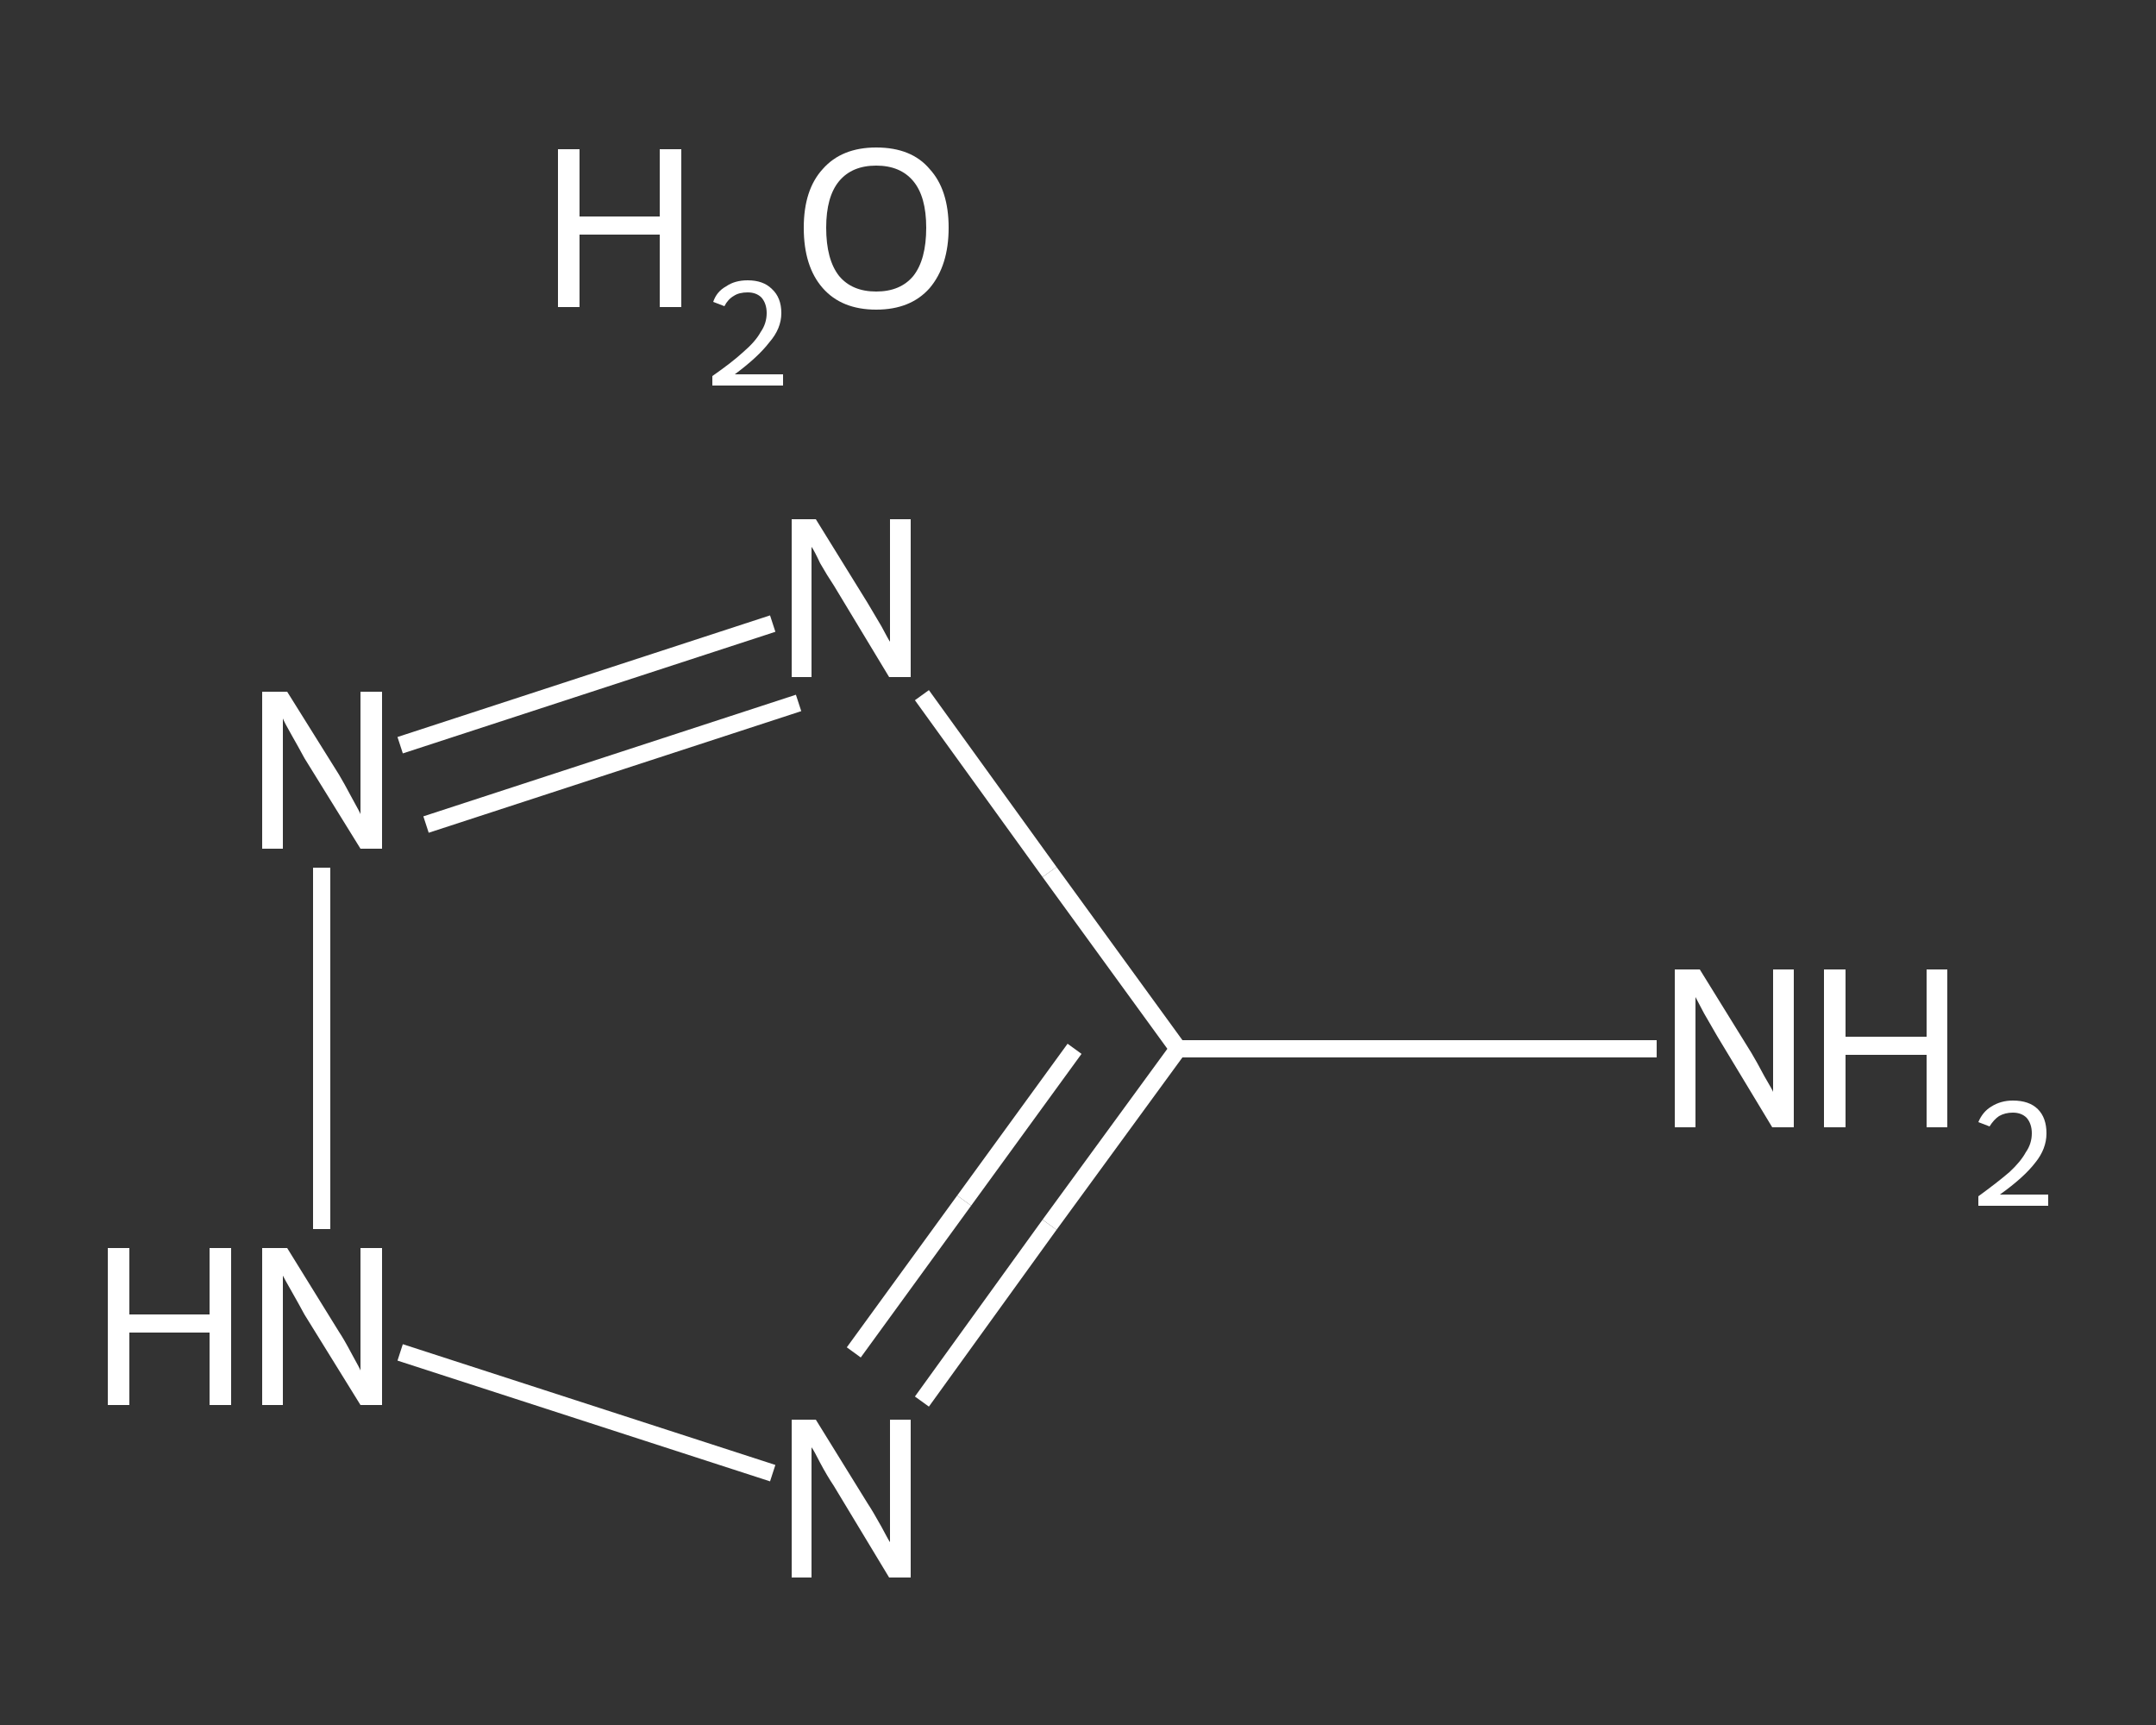 <?xml version='1.0' encoding='iso-8859-1'?>
<svg version='1.1' baseProfile='full'
              xmlns='http://www.w3.org/2000/svg'
                      xmlns:rdkit='http://www.rdkit.org/xml'
                      xmlns:xlink='http://www.w3.org/1999/xlink'
                  xml:space='preserve'
width='250px' height='200px' viewBox='0 0 250 200'>
<rect x="0" y="0" width="250" height="200" fill="#333333" stroke="none"/>
<!-- END OF HEADER -->
<rect style='opacity:1.0;fill:transparent;stroke:none' width='250.0' height='200.0' x='0.0' y='0.0'> </rect>
<path class='bond-0 atom-0 atom-1' d='M 192.1,121.6 L 164.3,121.6' style='fill:none;fill-rule:evenodd;stroke:#FFFFFF;stroke-width:2.0px;stroke-linecap:butt;stroke-linejoin:miter;stroke-opacity:1' />
<path class='bond-0 atom-0 atom-1' d='M 164.3,121.6 L 136.6,121.6' style='fill:none;fill-rule:evenodd;stroke:#FFFFFF;stroke-width:2.0px;stroke-linecap:butt;stroke-linejoin:miter;stroke-opacity:1' />
<path class='bond-1 atom-1 atom-2' d='M 136.6,121.6 L 121.7,101.1' style='fill:none;fill-rule:evenodd;stroke:#FFFFFF;stroke-width:2.0px;stroke-linecap:butt;stroke-linejoin:miter;stroke-opacity:1' />
<path class='bond-1 atom-1 atom-2' d='M 121.7,101.1 L 106.9,80.6' style='fill:none;fill-rule:evenodd;stroke:#FFFFFF;stroke-width:2.0px;stroke-linecap:butt;stroke-linejoin:miter;stroke-opacity:1' />
<path class='bond-2 atom-2 atom-3' d='M 89.6,72.3 L 46.4,86.4' style='fill:none;fill-rule:evenodd;stroke:#FFFFFF;stroke-width:2.0px;stroke-linecap:butt;stroke-linejoin:miter;stroke-opacity:1' />
<path class='bond-2 atom-2 atom-3' d='M 92.6,81.5 L 49.4,95.6' style='fill:none;fill-rule:evenodd;stroke:#FFFFFF;stroke-width:2.0px;stroke-linecap:butt;stroke-linejoin:miter;stroke-opacity:1' />
<path class='bond-3 atom-3 atom-4' d='M 37.3,100.6 L 37.3,142.5' style='fill:none;fill-rule:evenodd;stroke:#FFFFFF;stroke-width:2.0px;stroke-linecap:butt;stroke-linejoin:miter;stroke-opacity:1' />
<path class='bond-4 atom-4 atom-5' d='M 46.4,156.8 L 89.6,170.8' style='fill:none;fill-rule:evenodd;stroke:#FFFFFF;stroke-width:2.0px;stroke-linecap:butt;stroke-linejoin:miter;stroke-opacity:1' />
<path class='bond-5 atom-5 atom-1' d='M 106.9,162.5 L 121.7,142.0' style='fill:none;fill-rule:evenodd;stroke:#FFFFFF;stroke-width:2.0px;stroke-linecap:butt;stroke-linejoin:miter;stroke-opacity:1' />
<path class='bond-5 atom-5 atom-1' d='M 121.7,142.0 L 136.6,121.6' style='fill:none;fill-rule:evenodd;stroke:#FFFFFF;stroke-width:2.0px;stroke-linecap:butt;stroke-linejoin:miter;stroke-opacity:1' />
<path class='bond-5 atom-5 atom-1' d='M 99.0,156.8 L 111.8,139.2' style='fill:none;fill-rule:evenodd;stroke:#FFFFFF;stroke-width:2.0px;stroke-linecap:butt;stroke-linejoin:miter;stroke-opacity:1' />
<path class='bond-5 atom-5 atom-1' d='M 111.8,139.2 L 124.6,121.6' style='fill:none;fill-rule:evenodd;stroke:#FFFFFF;stroke-width:2.0px;stroke-linecap:butt;stroke-linejoin:miter;stroke-opacity:1' />
<path class='atom-0' d='M 197.1 112.4
L 203.1 122.1
Q 203.7 123.1, 204.6 124.8
Q 205.6 126.5, 205.6 126.6
L 205.6 112.4
L 208.0 112.4
L 208.0 130.7
L 205.5 130.7
L 199.1 120.1
Q 198.4 118.9, 197.6 117.5
Q 196.8 116.0, 196.6 115.6
L 196.6 130.7
L 194.2 130.7
L 194.2 112.4
L 197.1 112.4
' fill='#FFFFFF'/>
<path class='atom-0' d='M 211.5 112.4
L 214.0 112.4
L 214.0 120.2
L 223.4 120.2
L 223.4 112.4
L 225.8 112.4
L 225.8 130.7
L 223.4 130.7
L 223.4 122.3
L 214.0 122.3
L 214.0 130.7
L 211.5 130.7
L 211.5 112.4
' fill='#FFFFFF'/>
<path class='atom-0' d='M 229.4 130.1
Q 229.9 128.9, 230.9 128.3
Q 232.0 127.6, 233.4 127.6
Q 235.3 127.6, 236.3 128.6
Q 237.3 129.6, 237.3 131.4
Q 237.3 133.2, 236.0 134.8
Q 234.7 136.5, 231.9 138.5
L 237.5 138.5
L 237.5 139.8
L 229.4 139.8
L 229.4 138.7
Q 231.6 137.1, 233.0 135.9
Q 234.3 134.7, 234.9 133.6
Q 235.6 132.6, 235.6 131.4
Q 235.6 130.3, 235.0 129.6
Q 234.4 129.0, 233.4 129.0
Q 232.5 129.0, 231.8 129.4
Q 231.2 129.8, 230.7 130.6
L 229.4 130.1
' fill='#FFFFFF'/>
<path class='atom-2' d='M 94.6 60.2
L 100.6 69.9
Q 101.2 70.9, 102.2 72.6
Q 103.1 74.3, 103.2 74.4
L 103.2 60.2
L 105.6 60.2
L 105.6 78.5
L 103.1 78.5
L 96.7 67.9
Q 95.9 66.7, 95.1 65.3
Q 94.4 63.8, 94.1 63.4
L 94.1 78.5
L 91.8 78.5
L 91.8 60.2
L 94.6 60.2
' fill='#FFFFFF'/>
<path class='atom-3' d='M 33.3 80.2
L 39.3 89.8
Q 39.9 90.8, 40.8 92.5
Q 41.8 94.3, 41.8 94.4
L 41.8 80.2
L 44.3 80.2
L 44.3 98.4
L 41.8 98.4
L 35.3 87.9
Q 34.6 86.6, 33.8 85.2
Q 33.0 83.8, 32.8 83.3
L 32.8 98.4
L 30.4 98.4
L 30.4 80.2
L 33.3 80.2
' fill='#FFFFFF'/>
<path class='atom-4' d='M 12.5 144.7
L 15.0 144.7
L 15.0 152.4
L 24.3 152.4
L 24.3 144.7
L 26.8 144.7
L 26.8 162.9
L 24.3 162.9
L 24.3 154.5
L 15.0 154.5
L 15.0 162.9
L 12.5 162.9
L 12.5 144.7
' fill='#FFFFFF'/>
<path class='atom-4' d='M 33.3 144.7
L 39.3 154.4
Q 39.9 155.3, 40.8 157.0
Q 41.8 158.8, 41.8 158.9
L 41.8 144.7
L 44.3 144.7
L 44.3 162.9
L 41.8 162.9
L 35.3 152.4
Q 34.6 151.1, 33.8 149.7
Q 33.0 148.3, 32.8 147.9
L 32.8 162.9
L 30.4 162.9
L 30.4 144.7
L 33.3 144.7
' fill='#FFFFFF'/>
<path class='atom-5' d='M 94.6 164.6
L 100.6 174.3
Q 101.2 175.2, 102.2 177.0
Q 103.1 178.7, 103.2 178.8
L 103.2 164.6
L 105.6 164.6
L 105.6 182.9
L 103.1 182.9
L 96.7 172.3
Q 95.9 171.1, 95.1 169.6
Q 94.4 168.2, 94.1 167.8
L 94.1 182.9
L 91.8 182.9
L 91.8 164.6
L 94.6 164.6
' fill='#FFFFFF'/>
<path class='atom-6' d='M 64.7 17.3
L 67.2 17.3
L 67.2 25.1
L 76.5 25.1
L 76.5 17.3
L 79.0 17.3
L 79.0 35.6
L 76.5 35.6
L 76.5 27.2
L 67.2 27.2
L 67.2 35.6
L 64.7 35.6
L 64.7 17.3
' fill='#FFFFFF'/>
<path class='atom-6' d='M 82.7 35.0
Q 83.1 33.8, 84.2 33.2
Q 85.2 32.5, 86.7 32.5
Q 88.5 32.5, 89.5 33.5
Q 90.6 34.5, 90.6 36.3
Q 90.6 38.1, 89.2 39.7
Q 87.9 41.4, 85.2 43.4
L 90.8 43.4
L 90.8 44.7
L 82.6 44.7
L 82.6 43.6
Q 84.9 42.0, 86.2 40.8
Q 87.6 39.6, 88.2 38.5
Q 88.9 37.5, 88.9 36.3
Q 88.9 35.2, 88.3 34.5
Q 87.7 33.9, 86.7 33.9
Q 85.7 33.9, 85.1 34.3
Q 84.4 34.7, 84.0 35.5
L 82.7 35.0
' fill='#FFFFFF'/>
<path class='atom-6' d='M 93.2 26.4
Q 93.2 22.0, 95.4 19.6
Q 97.6 17.1, 101.6 17.1
Q 105.7 17.1, 107.8 19.6
Q 110.0 22.0, 110.0 26.4
Q 110.0 30.8, 107.8 33.4
Q 105.6 35.9, 101.6 35.9
Q 97.6 35.9, 95.4 33.4
Q 93.2 30.9, 93.2 26.4
M 101.6 33.8
Q 104.4 33.8, 105.9 32.0
Q 107.4 30.1, 107.4 26.4
Q 107.4 22.8, 105.9 21.0
Q 104.4 19.2, 101.6 19.2
Q 98.8 19.2, 97.3 21.0
Q 95.8 22.8, 95.8 26.4
Q 95.8 30.1, 97.3 32.0
Q 98.8 33.8, 101.6 33.8
' fill='#FFFFFF'/>
</svg>

